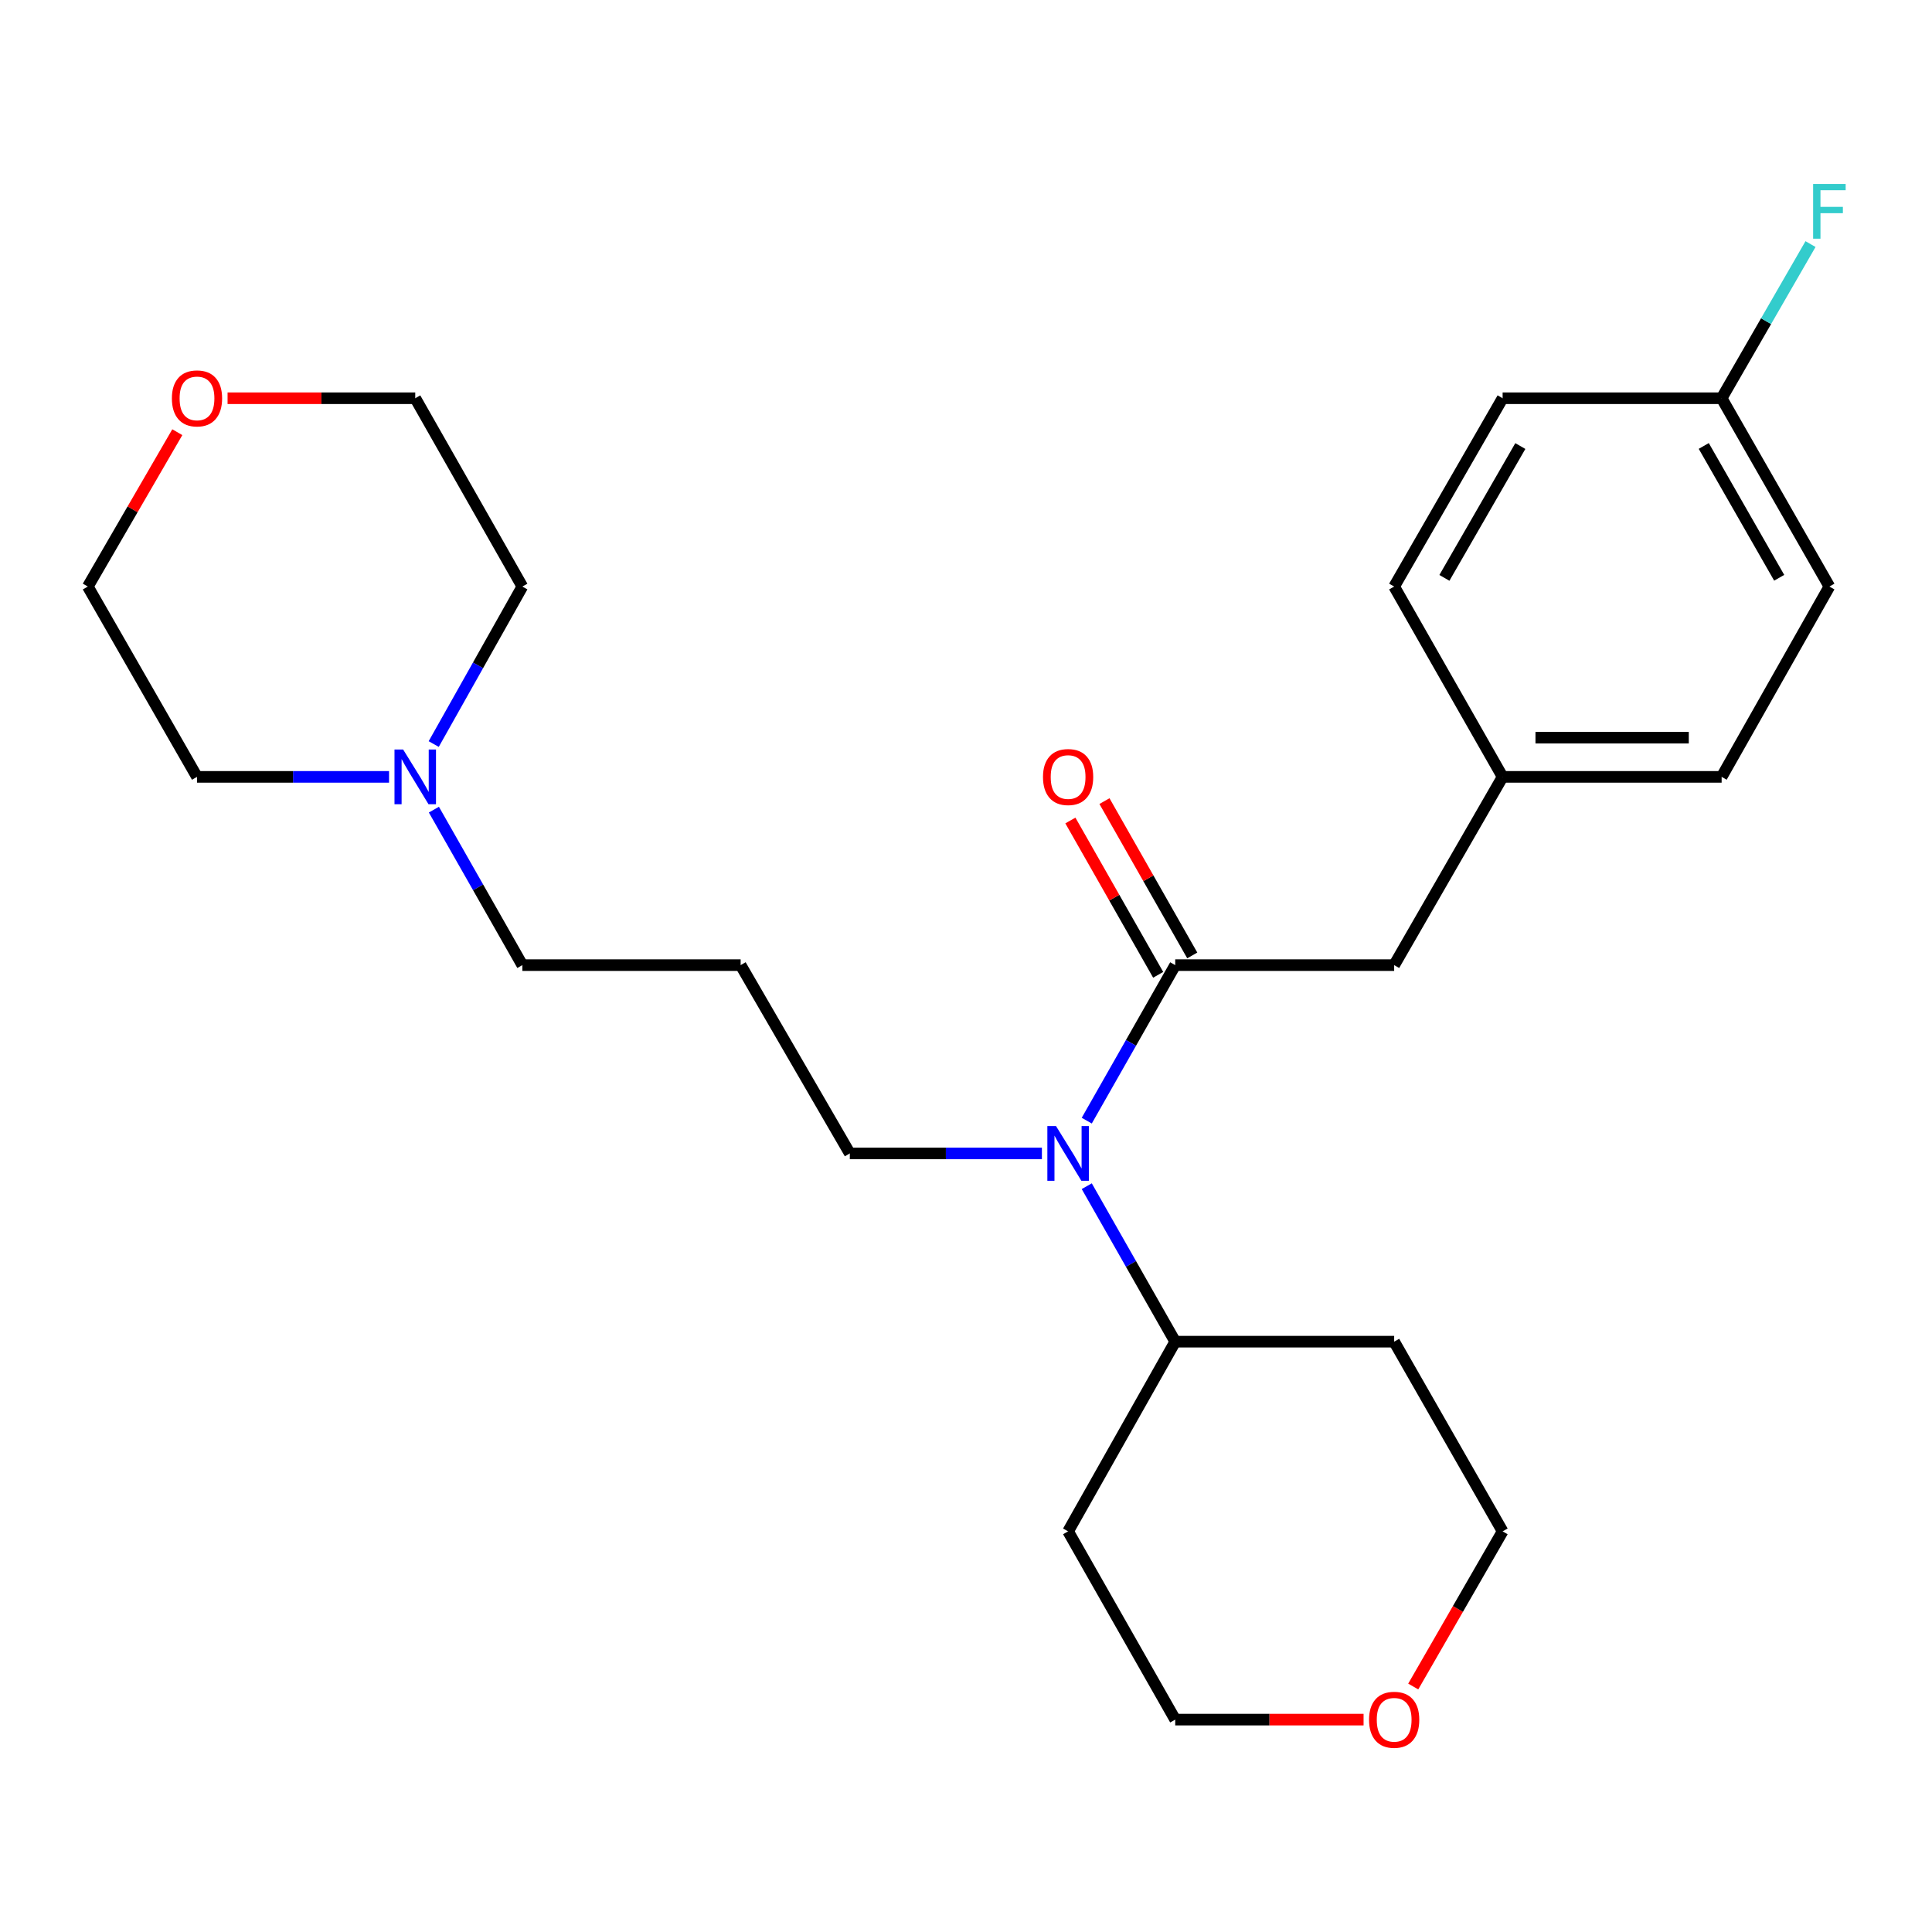 <?xml version='1.0' encoding='iso-8859-1'?>
<svg version='1.1' baseProfile='full'
              xmlns='http://www.w3.org/2000/svg'
                      xmlns:rdkit='http://www.rdkit.org/xml'
                      xmlns:xlink='http://www.w3.org/1999/xlink'
                  xml:space='preserve'
width='1000px' height='1000px' viewBox='0 0 1000 1000'>
<!-- END OF HEADER -->
<rect style='opacity:1.0;fill:#FFFFFF;stroke:none' width='1000' height='1000' x='0' y='0'> </rect>
<path class='bond-0' d='M 608.292,499.547 L 585.397,539.796' style='fill:none;fill-rule:evenodd;stroke:#000000;stroke-width:6px;stroke-linecap:butt;stroke-linejoin:miter;stroke-opacity:1' />
<path class='bond-0' d='M 585.397,539.796 L 562.502,580.045' style='fill:none;fill-rule:evenodd;stroke:#0000FF;stroke-width:6px;stroke-linecap:butt;stroke-linejoin:miter;stroke-opacity:1' />
<path class='bond-2' d='M 608.292,499.547 L 721.617,499.547' style='fill:none;fill-rule:evenodd;stroke:#000000;stroke-width:6px;stroke-linecap:butt;stroke-linejoin:miter;stroke-opacity:1' />
<path class='bond-3' d='M 617.112,494.529 L 594.388,454.591' style='fill:none;fill-rule:evenodd;stroke:#000000;stroke-width:6px;stroke-linecap:butt;stroke-linejoin:miter;stroke-opacity:1' />
<path class='bond-3' d='M 594.388,454.591 L 571.665,414.653' style='fill:none;fill-rule:evenodd;stroke:#FF0000;stroke-width:6px;stroke-linecap:butt;stroke-linejoin:miter;stroke-opacity:1' />
<path class='bond-3' d='M 599.472,504.565 L 576.748,464.627' style='fill:none;fill-rule:evenodd;stroke:#000000;stroke-width:6px;stroke-linecap:butt;stroke-linejoin:miter;stroke-opacity:1' />
<path class='bond-3' d='M 576.748,464.627 L 554.025,424.689' style='fill:none;fill-rule:evenodd;stroke:#FF0000;stroke-width:6px;stroke-linecap:butt;stroke-linejoin:miter;stroke-opacity:1' />
<path class='bond-4' d='M 562.504,613.971 L 585.398,654.209' style='fill:none;fill-rule:evenodd;stroke:#0000FF;stroke-width:6px;stroke-linecap:butt;stroke-linejoin:miter;stroke-opacity:1' />
<path class='bond-4' d='M 585.398,654.209 L 608.292,694.447' style='fill:none;fill-rule:evenodd;stroke:#000000;stroke-width:6px;stroke-linecap:butt;stroke-linejoin:miter;stroke-opacity:1' />
<path class='bond-10' d='M 539.288,597.008 L 489.577,597.008' style='fill:none;fill-rule:evenodd;stroke:#0000FF;stroke-width:6px;stroke-linecap:butt;stroke-linejoin:miter;stroke-opacity:1' />
<path class='bond-10' d='M 489.577,597.008 L 439.866,597.008' style='fill:none;fill-rule:evenodd;stroke:#000000;stroke-width:6px;stroke-linecap:butt;stroke-linejoin:miter;stroke-opacity:1' />
<path class='bond-1' d='M 224.58,419.071 L 247.474,459.309' style='fill:none;fill-rule:evenodd;stroke:#0000FF;stroke-width:6px;stroke-linecap:butt;stroke-linejoin:miter;stroke-opacity:1' />
<path class='bond-1' d='M 247.474,459.309 L 270.368,499.547' style='fill:none;fill-rule:evenodd;stroke:#000000;stroke-width:6px;stroke-linecap:butt;stroke-linejoin:miter;stroke-opacity:1' />
<path class='bond-19' d='M 201.365,402.108 L 151.665,402.108' style='fill:none;fill-rule:evenodd;stroke:#0000FF;stroke-width:6px;stroke-linecap:butt;stroke-linejoin:miter;stroke-opacity:1' />
<path class='bond-19' d='M 151.665,402.108 L 101.965,402.108' style='fill:none;fill-rule:evenodd;stroke:#000000;stroke-width:6px;stroke-linecap:butt;stroke-linejoin:miter;stroke-opacity:1' />
<path class='bond-20' d='M 224.489,385.122 L 247.428,344.36' style='fill:none;fill-rule:evenodd;stroke:#0000FF;stroke-width:6px;stroke-linecap:butt;stroke-linejoin:miter;stroke-opacity:1' />
<path class='bond-20' d='M 247.428,344.36 L 270.368,303.599' style='fill:none;fill-rule:evenodd;stroke:#000000;stroke-width:6px;stroke-linecap:butt;stroke-linejoin:miter;stroke-opacity:1' />
<path class='bond-7' d='M 721.617,499.547 L 777.755,402.108' style='fill:none;fill-rule:evenodd;stroke:#000000;stroke-width:6px;stroke-linecap:butt;stroke-linejoin:miter;stroke-opacity:1' />
<path class='bond-11' d='M 608.292,694.447 L 721.617,694.447' style='fill:none;fill-rule:evenodd;stroke:#000000;stroke-width:6px;stroke-linecap:butt;stroke-linejoin:miter;stroke-opacity:1' />
<path class='bond-12' d='M 608.292,694.447 L 552.852,792.629' style='fill:none;fill-rule:evenodd;stroke:#000000;stroke-width:6px;stroke-linecap:butt;stroke-linejoin:miter;stroke-opacity:1' />
<path class='bond-5' d='M 705.784,890.068 L 657.038,890.068' style='fill:none;fill-rule:evenodd;stroke:#FF0000;stroke-width:6px;stroke-linecap:butt;stroke-linejoin:miter;stroke-opacity:1' />
<path class='bond-5' d='M 657.038,890.068 L 608.292,890.068' style='fill:none;fill-rule:evenodd;stroke:#000000;stroke-width:6px;stroke-linecap:butt;stroke-linejoin:miter;stroke-opacity:1' />
<path class='bond-26' d='M 731.487,872.937 L 754.621,832.783' style='fill:none;fill-rule:evenodd;stroke:#FF0000;stroke-width:6px;stroke-linecap:butt;stroke-linejoin:miter;stroke-opacity:1' />
<path class='bond-26' d='M 754.621,832.783 L 777.755,792.629' style='fill:none;fill-rule:evenodd;stroke:#000000;stroke-width:6px;stroke-linecap:butt;stroke-linejoin:miter;stroke-opacity:1' />
<path class='bond-6' d='M 117.789,206.126 L 166.359,206.126' style='fill:none;fill-rule:evenodd;stroke:#FF0000;stroke-width:6px;stroke-linecap:butt;stroke-linejoin:miter;stroke-opacity:1' />
<path class='bond-6' d='M 166.359,206.126 L 214.929,206.126' style='fill:none;fill-rule:evenodd;stroke:#000000;stroke-width:6px;stroke-linecap:butt;stroke-linejoin:miter;stroke-opacity:1' />
<path class='bond-27' d='M 91.775,223.703 L 68.615,263.651' style='fill:none;fill-rule:evenodd;stroke:#FF0000;stroke-width:6px;stroke-linecap:butt;stroke-linejoin:miter;stroke-opacity:1' />
<path class='bond-27' d='M 68.615,263.651 L 45.455,303.599' style='fill:none;fill-rule:evenodd;stroke:#000000;stroke-width:6px;stroke-linecap:butt;stroke-linejoin:miter;stroke-opacity:1' />
<path class='bond-15' d='M 777.755,402.108 L 721.617,303.599' style='fill:none;fill-rule:evenodd;stroke:#000000;stroke-width:6px;stroke-linecap:butt;stroke-linejoin:miter;stroke-opacity:1' />
<path class='bond-16' d='M 777.755,402.108 L 891.114,402.108' style='fill:none;fill-rule:evenodd;stroke:#000000;stroke-width:6px;stroke-linecap:butt;stroke-linejoin:miter;stroke-opacity:1' />
<path class='bond-16' d='M 794.759,381.813 L 874.11,381.813' style='fill:none;fill-rule:evenodd;stroke:#000000;stroke-width:6px;stroke-linecap:butt;stroke-linejoin:miter;stroke-opacity:1' />
<path class='bond-8' d='M 383.355,499.547 L 439.866,597.008' style='fill:none;fill-rule:evenodd;stroke:#000000;stroke-width:6px;stroke-linecap:butt;stroke-linejoin:miter;stroke-opacity:1' />
<path class='bond-13' d='M 383.355,499.547 L 270.368,499.547' style='fill:none;fill-rule:evenodd;stroke:#000000;stroke-width:6px;stroke-linecap:butt;stroke-linejoin:miter;stroke-opacity:1' />
<path class='bond-9' d='M 891.114,206.126 L 946.891,303.599' style='fill:none;fill-rule:evenodd;stroke:#000000;stroke-width:6px;stroke-linecap:butt;stroke-linejoin:miter;stroke-opacity:1' />
<path class='bond-9' d='M 881.866,230.827 L 920.91,299.058' style='fill:none;fill-rule:evenodd;stroke:#000000;stroke-width:6px;stroke-linecap:butt;stroke-linejoin:miter;stroke-opacity:1' />
<path class='bond-14' d='M 891.114,206.126 L 914.116,166.232' style='fill:none;fill-rule:evenodd;stroke:#000000;stroke-width:6px;stroke-linecap:butt;stroke-linejoin:miter;stroke-opacity:1' />
<path class='bond-14' d='M 914.116,166.232 L 937.118,126.338' style='fill:none;fill-rule:evenodd;stroke:#33CCCC;stroke-width:6px;stroke-linecap:butt;stroke-linejoin:miter;stroke-opacity:1' />
<path class='bond-25' d='M 891.114,206.126 L 777.755,206.126' style='fill:none;fill-rule:evenodd;stroke:#000000;stroke-width:6px;stroke-linecap:butt;stroke-linejoin:miter;stroke-opacity:1' />
<path class='bond-21' d='M 721.617,694.447 L 777.755,792.629' style='fill:none;fill-rule:evenodd;stroke:#000000;stroke-width:6px;stroke-linecap:butt;stroke-linejoin:miter;stroke-opacity:1' />
<path class='bond-22' d='M 552.852,792.629 L 608.292,890.068' style='fill:none;fill-rule:evenodd;stroke:#000000;stroke-width:6px;stroke-linecap:butt;stroke-linejoin:miter;stroke-opacity:1' />
<path class='bond-17' d='M 721.617,303.599 L 777.755,206.126' style='fill:none;fill-rule:evenodd;stroke:#000000;stroke-width:6px;stroke-linecap:butt;stroke-linejoin:miter;stroke-opacity:1' />
<path class='bond-17' d='M 747.624,299.107 L 786.921,230.876' style='fill:none;fill-rule:evenodd;stroke:#000000;stroke-width:6px;stroke-linecap:butt;stroke-linejoin:miter;stroke-opacity:1' />
<path class='bond-18' d='M 891.114,402.108 L 946.891,303.599' style='fill:none;fill-rule:evenodd;stroke:#000000;stroke-width:6px;stroke-linecap:butt;stroke-linejoin:miter;stroke-opacity:1' />
<path class='bond-24' d='M 101.965,402.108 L 45.455,303.599' style='fill:none;fill-rule:evenodd;stroke:#000000;stroke-width:6px;stroke-linecap:butt;stroke-linejoin:miter;stroke-opacity:1' />
<path class='bond-23' d='M 270.368,303.599 L 214.929,206.126' style='fill:none;fill-rule:evenodd;stroke:#000000;stroke-width:6px;stroke-linecap:butt;stroke-linejoin:miter;stroke-opacity:1' />
<path  class='atom-1' d='M 546.592 582.848
L 555.872 597.848
Q 556.792 599.328, 558.272 602.008
Q 559.752 604.688, 559.832 604.848
L 559.832 582.848
L 563.592 582.848
L 563.592 611.168
L 559.712 611.168
L 549.752 594.768
Q 548.592 592.848, 547.352 590.648
Q 546.152 588.448, 545.792 587.768
L 545.792 611.168
L 542.112 611.168
L 542.112 582.848
L 546.592 582.848
' fill='#0000FF'/>
<path  class='atom-2' d='M 208.669 387.948
L 217.949 402.948
Q 218.869 404.428, 220.349 407.108
Q 221.829 409.788, 221.909 409.948
L 221.909 387.948
L 225.669 387.948
L 225.669 416.268
L 221.789 416.268
L 211.829 399.868
Q 210.669 397.948, 209.429 395.748
Q 208.229 393.548, 207.869 392.868
L 207.869 416.268
L 204.189 416.268
L 204.189 387.948
L 208.669 387.948
' fill='#0000FF'/>
<path  class='atom-4' d='M 539.852 402.188
Q 539.852 395.388, 543.212 391.588
Q 546.572 387.788, 552.852 387.788
Q 559.132 387.788, 562.492 391.588
Q 565.852 395.388, 565.852 402.188
Q 565.852 409.068, 562.452 412.988
Q 559.052 416.868, 552.852 416.868
Q 546.612 416.868, 543.212 412.988
Q 539.852 409.108, 539.852 402.188
M 552.852 413.668
Q 557.172 413.668, 559.492 410.788
Q 561.852 407.868, 561.852 402.188
Q 561.852 396.628, 559.492 393.828
Q 557.172 390.988, 552.852 390.988
Q 548.532 390.988, 546.172 393.788
Q 543.852 396.588, 543.852 402.188
Q 543.852 407.908, 546.172 410.788
Q 548.532 413.668, 552.852 413.668
' fill='#FF0000'/>
<path  class='atom-6' d='M 708.617 890.148
Q 708.617 883.348, 711.977 879.548
Q 715.337 875.748, 721.617 875.748
Q 727.897 875.748, 731.257 879.548
Q 734.617 883.348, 734.617 890.148
Q 734.617 897.028, 731.217 900.948
Q 727.817 904.828, 721.617 904.828
Q 715.377 904.828, 711.977 900.948
Q 708.617 897.068, 708.617 890.148
M 721.617 901.628
Q 725.937 901.628, 728.257 898.748
Q 730.617 895.828, 730.617 890.148
Q 730.617 884.588, 728.257 881.788
Q 725.937 878.948, 721.617 878.948
Q 717.297 878.948, 714.937 881.748
Q 712.617 884.548, 712.617 890.148
Q 712.617 895.868, 714.937 898.748
Q 717.297 901.628, 721.617 901.628
' fill='#FF0000'/>
<path  class='atom-7' d='M 88.965 206.206
Q 88.965 199.406, 92.325 195.606
Q 95.685 191.806, 101.965 191.806
Q 108.245 191.806, 111.605 195.606
Q 114.965 199.406, 114.965 206.206
Q 114.965 213.086, 111.565 217.006
Q 108.165 220.886, 101.965 220.886
Q 95.725 220.886, 92.325 217.006
Q 88.965 213.126, 88.965 206.206
M 101.965 217.686
Q 106.285 217.686, 108.605 214.806
Q 110.965 211.886, 110.965 206.206
Q 110.965 200.646, 108.605 197.846
Q 106.285 195.006, 101.965 195.006
Q 97.645 195.006, 95.285 197.806
Q 92.965 200.606, 92.965 206.206
Q 92.965 211.926, 95.285 214.806
Q 97.645 217.686, 101.965 217.686
' fill='#FF0000'/>
<path  class='atom-15' d='M 938.471 95.227
L 955.311 95.227
L 955.311 98.466
L 942.271 98.466
L 942.271 107.067
L 953.871 107.067
L 953.871 110.347
L 942.271 110.347
L 942.271 123.547
L 938.471 123.547
L 938.471 95.227
' fill='#33CCCC'/>
</svg>
